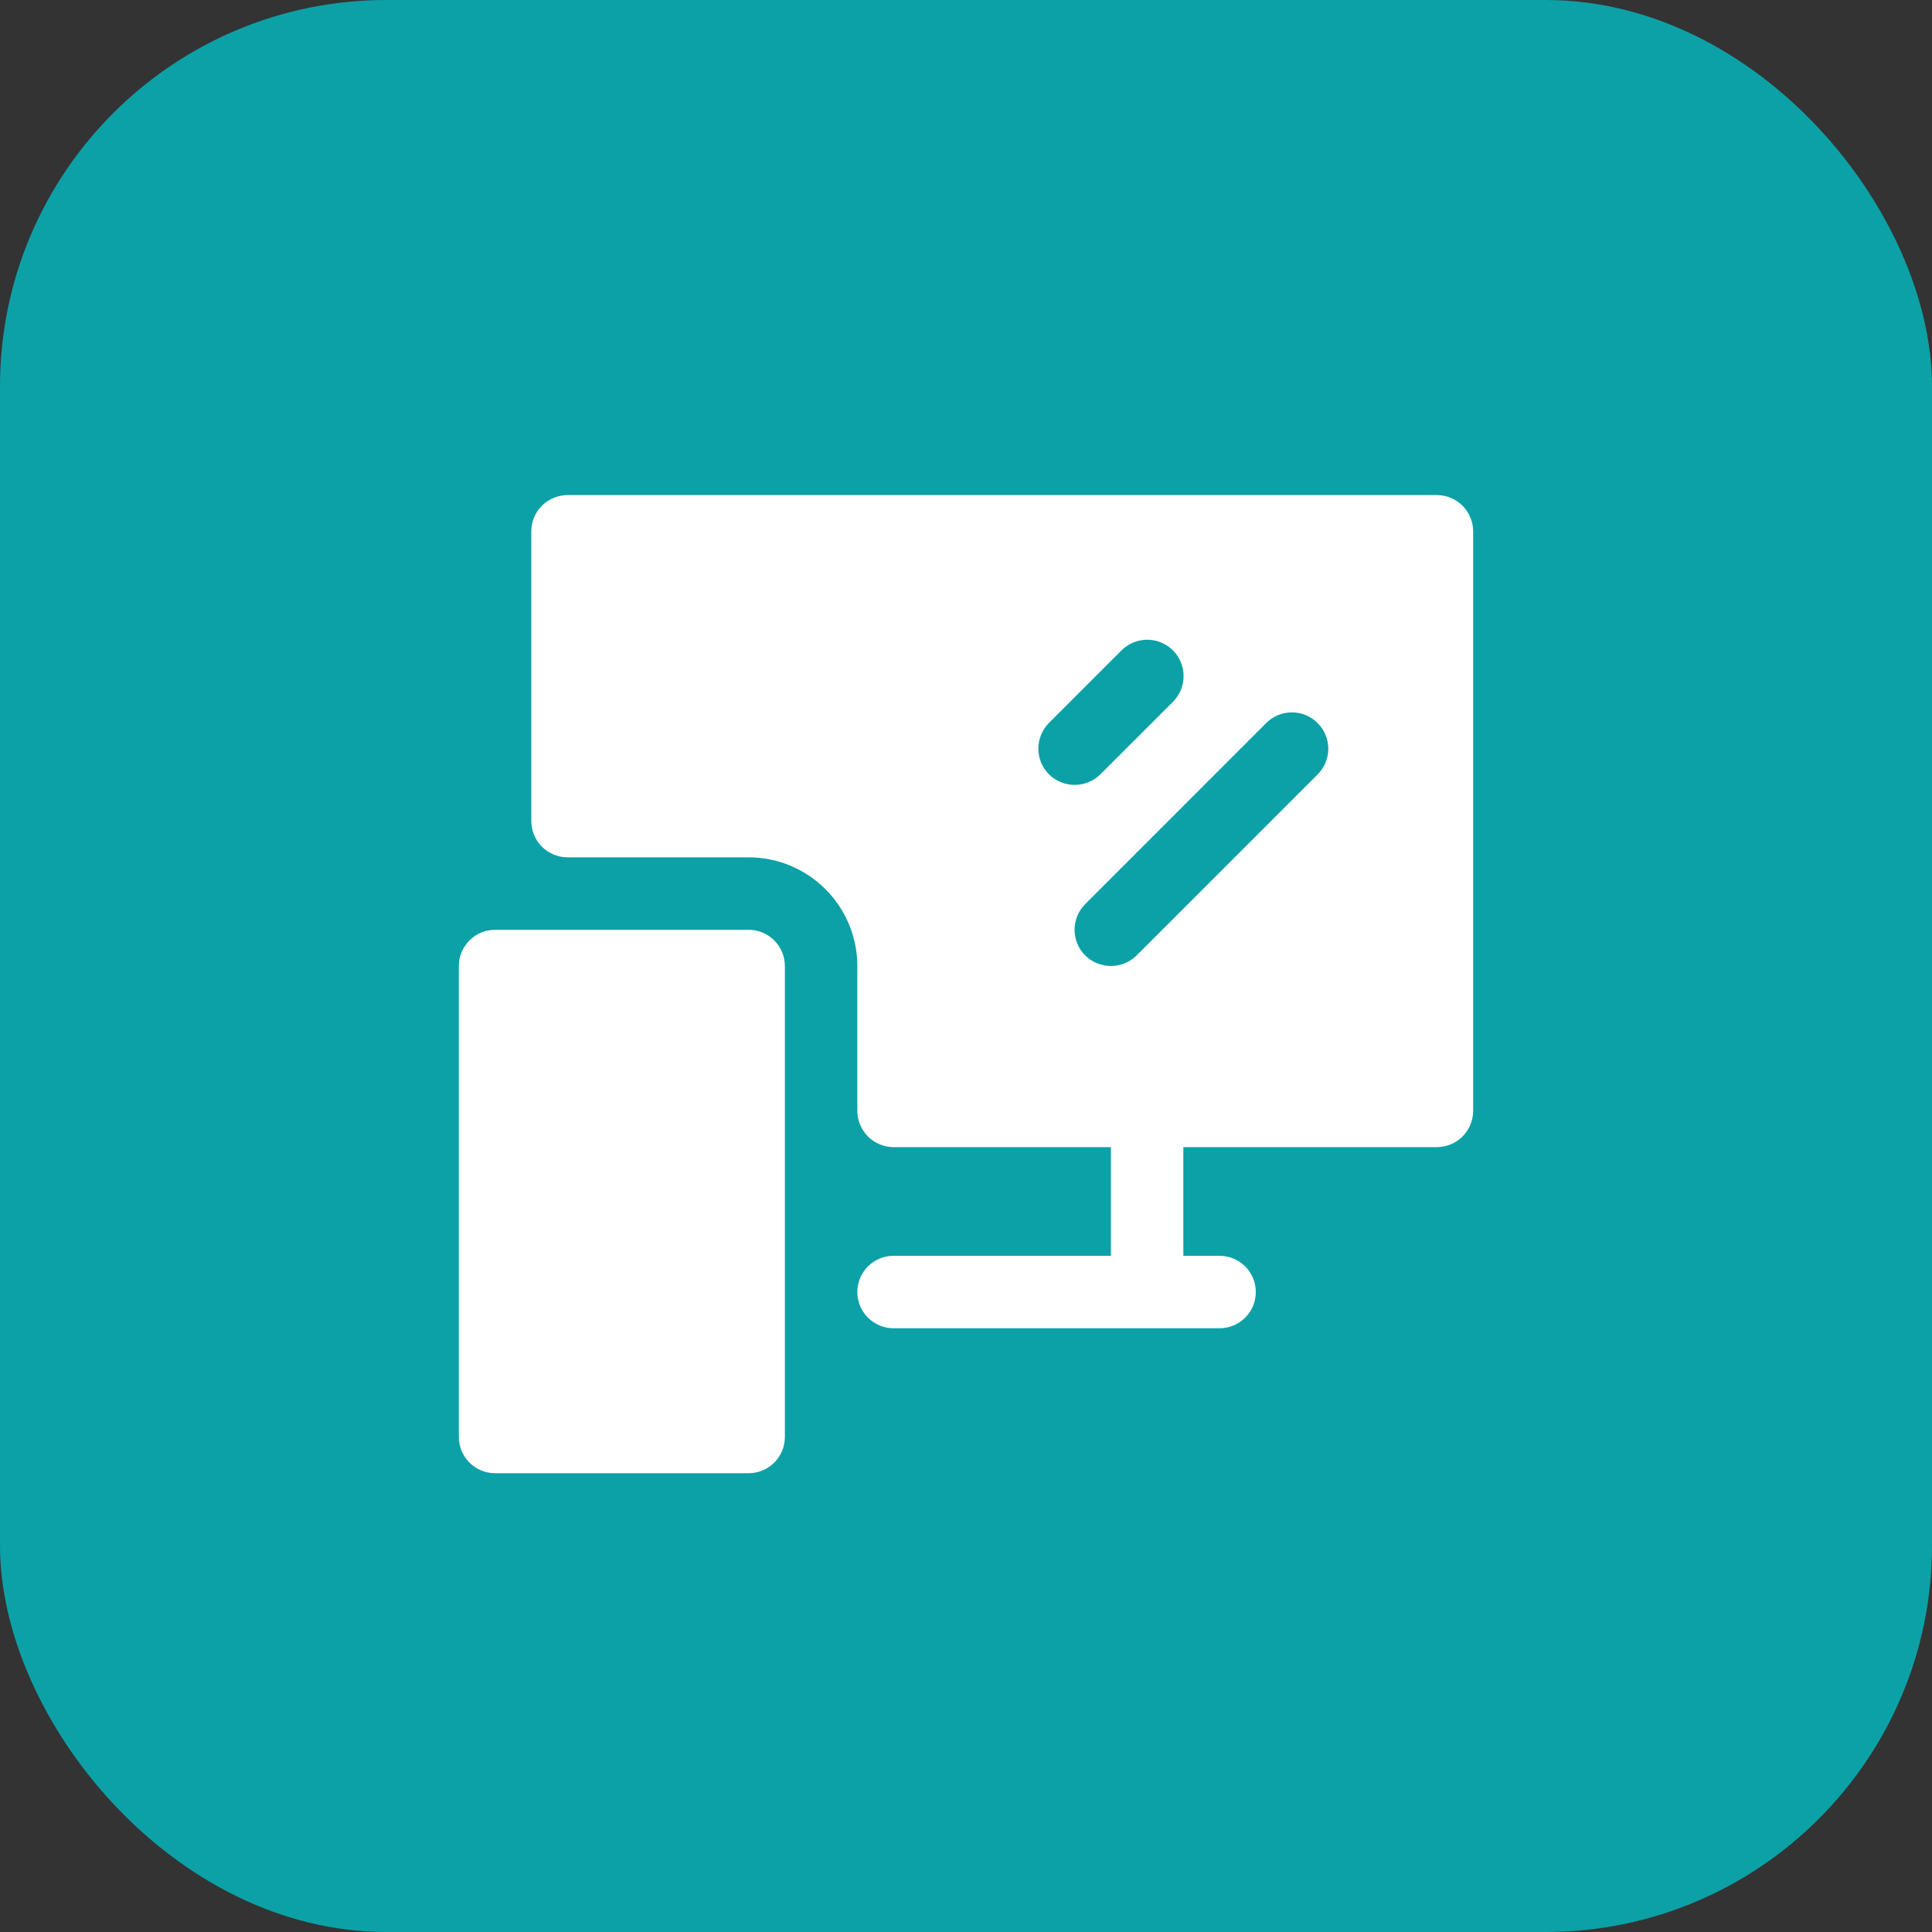 <?xml version="1.0" encoding="utf-8"?>
<svg xmlns="http://www.w3.org/2000/svg" fill="none" height="40" viewBox="0 0 40 40" width="40">
<rect x="0" y="0" width="40" height="40" fill="#333333" stroke="none"/>
<rect fill="#0CA1A6" height="40" rx="8" width="40"/>
<path clip-rule="evenodd" d="M11.75 10.25H29.75C29.949 10.251 30.139 10.33 30.28 10.47C30.42 10.611 30.499 10.801 30.5 11V23C30.499 23.199 30.42 23.389 30.28 23.53C30.139 23.67 29.949 23.749 29.75 23.75H24.5V26H25.25C25.449 26 25.64 26.079 25.78 26.22C25.921 26.36 26 26.551 26 26.75C26 26.949 25.921 27.14 25.78 27.28C25.64 27.421 25.449 27.5 25.25 27.5H18.5C18.301 27.5 18.11 27.421 17.97 27.28C17.829 27.14 17.75 26.949 17.75 26.75C17.75 26.551 17.829 26.36 17.97 26.22C18.11 26.079 18.301 26 18.5 26H23V23.75H18.5C18.301 23.749 18.111 23.67 17.97 23.53C17.83 23.389 17.751 23.199 17.75 23V20C17.75 19.403 17.512 18.831 17.09 18.41C16.669 17.988 16.097 17.75 15.5 17.75H11.75C11.551 17.749 11.361 17.67 11.22 17.53C11.08 17.389 11.001 17.199 11 17V11C11.001 10.801 11.08 10.611 11.22 10.47C11.361 10.33 11.551 10.251 11.75 10.25ZM23.218 13.467L21.718 14.967C21.577 15.109 21.498 15.3 21.498 15.5C21.498 15.7 21.577 15.891 21.718 16.032C21.86 16.172 22.051 16.25 22.25 16.25C22.449 16.25 22.64 16.172 22.782 16.032L24.282 14.533C24.353 14.463 24.409 14.38 24.447 14.288C24.485 14.197 24.505 14.098 24.505 13.999C24.505 13.9 24.486 13.802 24.448 13.71C24.41 13.619 24.355 13.535 24.285 13.465C24.215 13.395 24.131 13.34 24.04 13.302C23.948 13.264 23.85 13.245 23.751 13.245C23.651 13.245 23.553 13.265 23.462 13.303C23.37 13.341 23.287 13.397 23.218 13.467ZM23.532 19.782L27.282 16.032C27.423 15.891 27.501 15.7 27.501 15.501C27.5 15.301 27.421 15.111 27.28 14.97C27.14 14.829 26.949 14.749 26.749 14.749C26.55 14.749 26.359 14.827 26.218 14.967L22.468 18.718C22.327 18.859 22.248 19.05 22.248 19.25C22.248 19.45 22.327 19.641 22.468 19.782C22.61 19.922 22.801 20 23 20C23.199 20 23.39 19.922 23.532 19.782ZM10.25 19.251H15.5C15.914 19.251 16.25 19.587 16.25 20.001V29.751C16.25 30.165 15.914 30.501 15.5 30.501H10.25C9.836 30.501 9.5 30.165 9.5 29.751V20.001C9.5 19.587 9.836 19.251 10.25 19.251Z" fill="white" fill-rule="evenodd"/>
</svg>